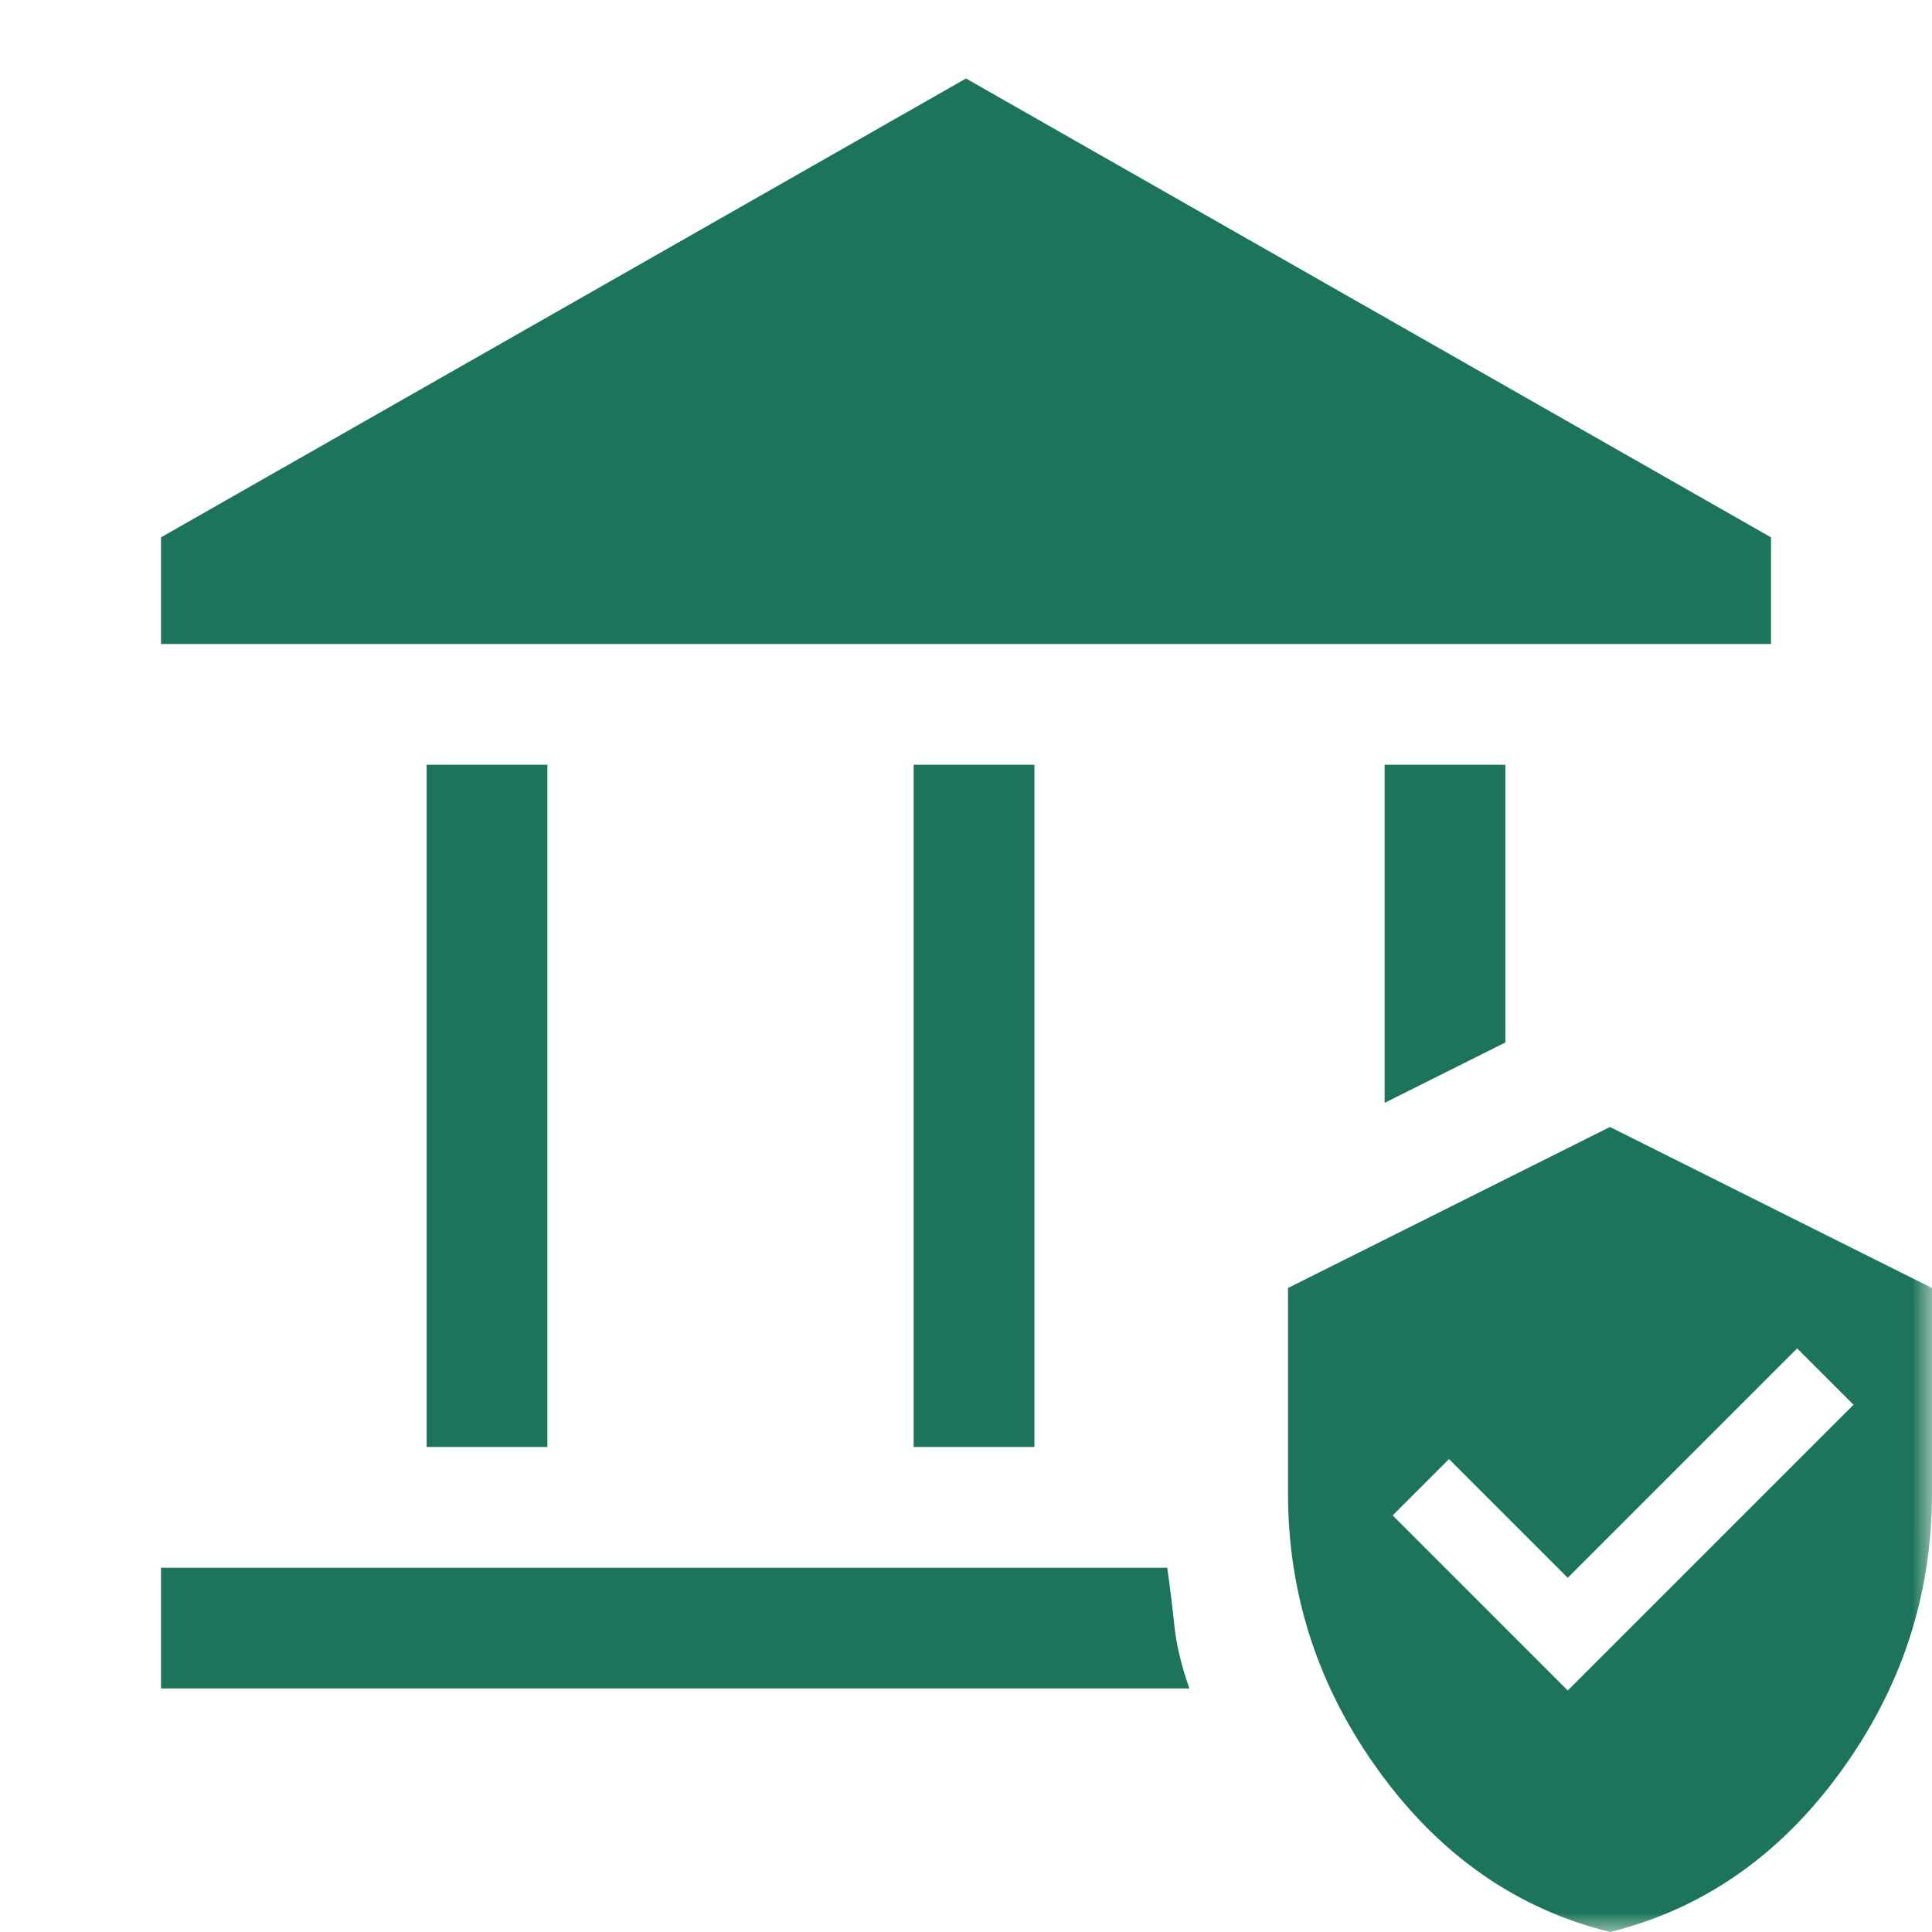 <svg width="48" height="48" viewBox="0 0 48 48" fill="none" xmlns="http://www.w3.org/2000/svg">
<mask id="mask0_1123_2532" style="mask-type:alpha" maskUnits="userSpaceOnUse" x="0" y="0" width="48" height="48">
<rect width="48" height="48" fill="#D9D9D9"/>
</mask>
<g mask="url(#mask0_1123_2532)">
<path d="M10.6 35.95V19H13.6V35.95H10.6ZM22.7 35.95V19H25.7V35.95H22.7ZM4 16V13.35L24 1.95L44 13.35V16H4ZM4 41.95V38.95H29C29.067 39.417 29.125 39.892 29.175 40.375C29.225 40.858 29.35 41.383 29.55 41.95H4ZM34.4 27.4V19H37.4V25.9L34.4 27.4ZM40 48C37.7 47.433 35.792 46.108 34.275 44.025C32.758 41.942 32 39.633 32 37.1V32L40 28L48 32V37.1C48 39.633 47.242 41.942 45.725 44.025C44.208 46.108 42.3 47.433 40 48ZM38.95 42L46.05 34.9L44.65 33.5L38.95 39.2L36 36.25L34.6 37.65L38.95 42Z" fill="#1C755A"/>
</g>
</svg>
